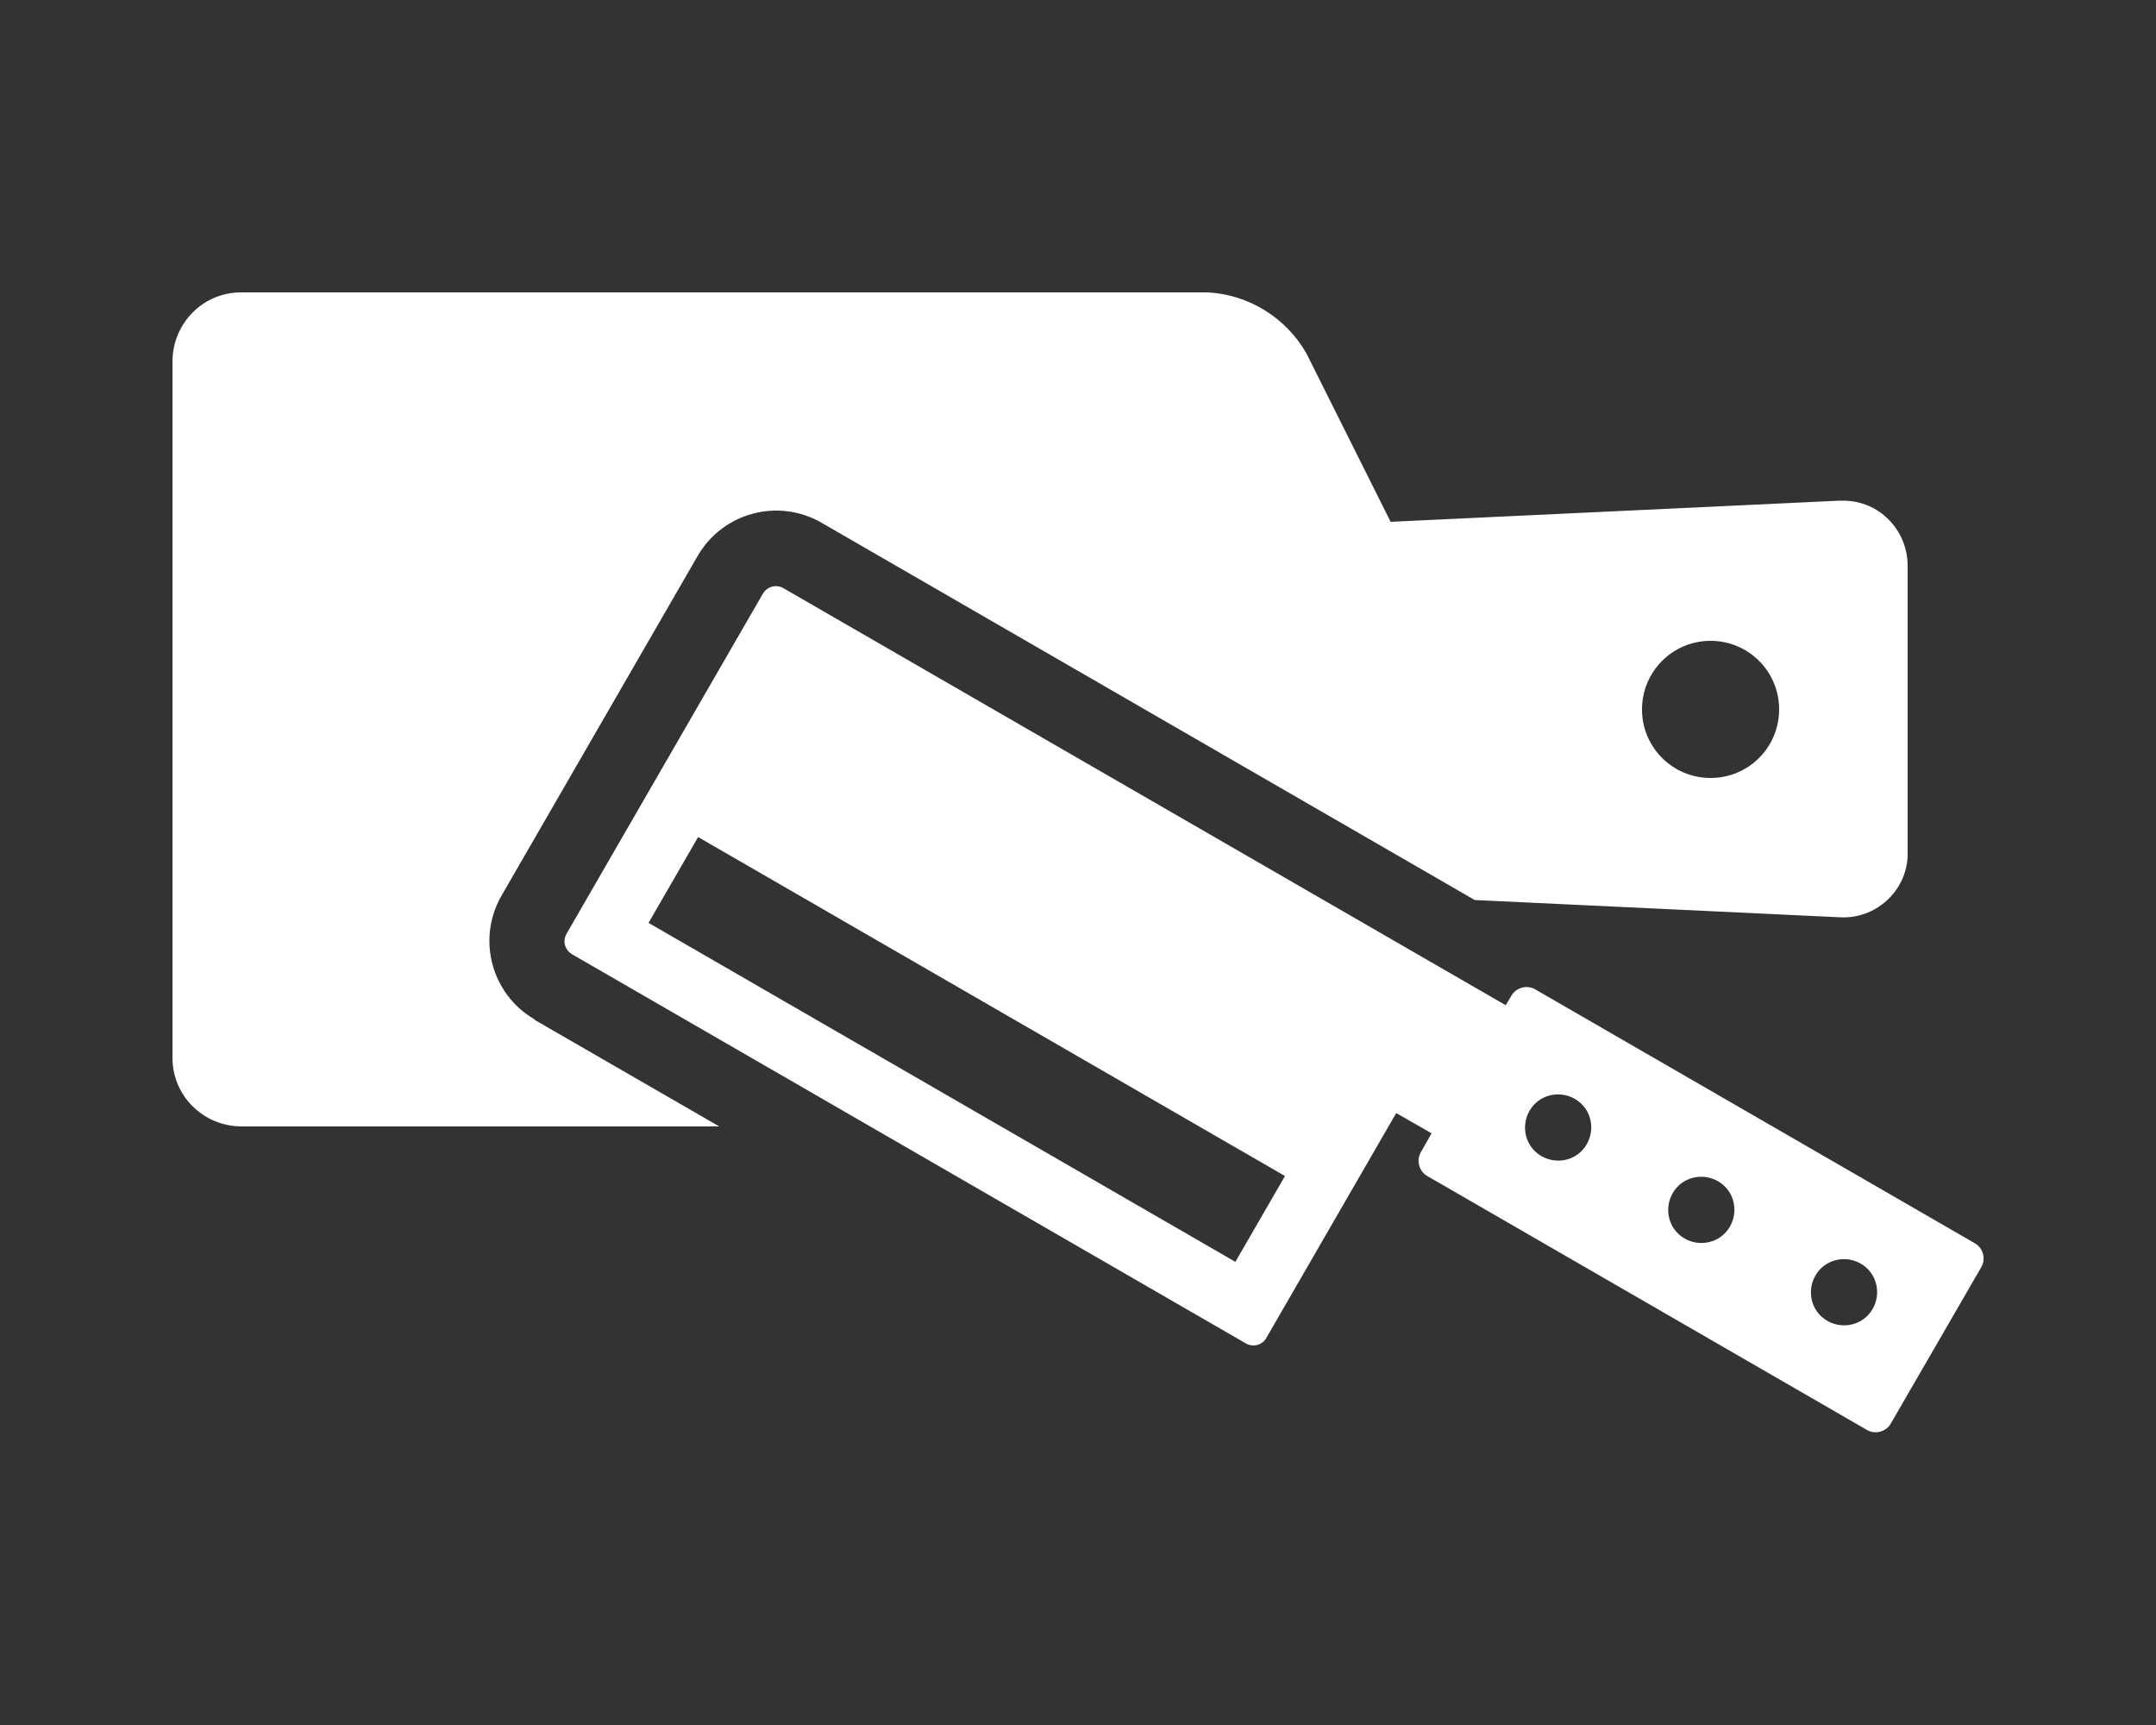 <?xml version="1.0" encoding="UTF-8"?><svg id="_レイヤー_1" xmlns="http://www.w3.org/2000/svg" xmlns:xlink="http://www.w3.org/1999/xlink" viewBox="0 0 50 40"><rect x="0" y="0" width="50" height="40" fill="#333333" stroke="none"/><defs><style>.cls-1{fill:#fff;}.cls-2{fill:none;}.cls-3{clip-path:url(#clippath);}</style><clipPath id="clippath"><rect class="cls-2" x="4" y="6.78" width="42" height="26.44"/></clipPath></defs><g class="cls-3"><g id="_グループ_5771"><path id="_パス_9023" class="cls-1" d="M12.4,23.64c-1-.58-1.35-1.86-.77-2.87l4.55-7.88c.58-1,1.86-1.35,2.87-.77l15.15,8.75,8.46.4c.83.05,1.54-.59,1.58-1.41,0-.03,0-.07,0-.1v-6.64c0-.83-.66-1.51-1.49-1.51-.03,0-.07,0-.1,0l-10.4.49-1.95-3.9c-.47-.83-1.34-1.37-2.29-1.42H5.59c-.88,0-1.58.71-1.59,1.59v16.16c0,.88.71,1.58,1.59,1.59h11.09l-4.28-2.47ZM39.67,14.86c.88,0,1.59.71,1.59,1.59s-.71,1.59-1.59,1.59-1.59-.71-1.59-1.59h0c0-.88.71-1.59,1.59-1.59h0"/><path id="_パス_9024" class="cls-1" d="M45.8,28.83l-10.2-5.89c-.19-.11-.44-.04-.55.15l-.13.22-16.75-9.67c-.17-.1-.38-.04-.48.13l-4.55,7.88c-.1.17-.04.38.13.48l15.62,9.02c.17.1.39.04.48-.13l3.01-5.21.82.47-.25.44c-.11.19-.04.44.15.55l10.2,5.89c.19.11.44.04.55-.15l2.1-3.63c.11-.19.04-.44-.15-.55M28.65,29.26l-13.61-7.86,1.15-1.99,13.61,7.86-1.15,1.99ZM35.75,26.81c-.37-.21-.49-.68-.28-1.05.21-.37.68-.49,1.05-.28.37.21.49.68.28,1.05,0,0,0,0,0,0-.21.37-.68.49-1.05.28M39.07,28.72c-.37-.21-.49-.68-.28-1.05.21-.37.68-.49,1.05-.28.37.21.49.68.28,1.05,0,0,0,0,0,0-.21.37-.68.49-1.05.28M42.38,30.63c-.37-.21-.49-.68-.28-1.05.21-.37.68-.49,1.05-.28.37.21.49.68.28,1.05,0,0,0,0,0,0-.21.37-.68.49-1.05.28"/></g></g></svg>